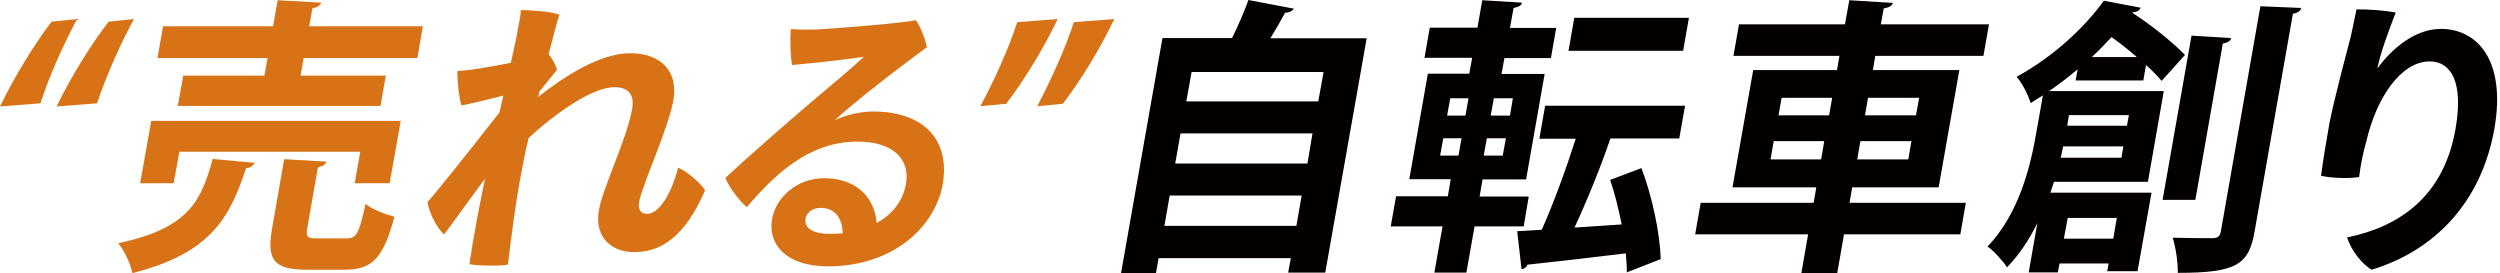 <?xml version="1.0" encoding="utf-8"?>
<!-- Generator: Adobe Illustrator 26.2.1, SVG Export Plug-In . SVG Version: 6.00 Build 0)  -->
<svg version="1.1" id="レイヤー_1" xmlns="http://www.w3.org/2000/svg" xmlns:xlink="http://www.w3.org/1999/xlink" x="0px"
	 y="0px" viewBox="0 0 1038.1 113.4" style="enable-background:new 0 0 1038.1 113.4;" xml:space="preserve">
<style type="text/css">
	.st0{fill:#050000;}
	.st1{fill:#D87216;}
</style>
<path class="st0" d="M533.6,5.3c1.8-0.1,3-0.7,3.7-1.7L518.4,0c-1.7,4.8-4.3,10.7-6.8,15.8h-28.9l-17.2,97.6H480l1.1-6.2H536l-1.1,6
	h15.4l17.2-97.3h-40C529.8,12.2,531.9,8.5,533.6,5.3z M538.3,93.8h-54.8l2.2-12.6h54.8L538.3,93.8z M542.9,67.9H488l2.2-12.5H545
	L542.9,67.9z M549.6,29.9l-2.2,12.2h-54.8l2.2-12.2C494.8,29.9,549.6,29.9,549.6,29.9z M634.8,81.6h-20.4l1.2-7.1h18.1l7.7-43.8
	h-17.9l1.2-6.6H644l2.2-12.5H627l1.5-8.3c2.2-0.4,3.2-1,3.5-2.2l-16.5-1l-2,11.4h-19.8L591.5,24h19.8l-1.2,6.6h-17.2l-7.7,43.8h17.2
	l-1.2,7.1h-21.5L577.5,94H599l-3.4,19.2h13.3l3.4-19.2h20.4L634.8,81.6z M620.3,40.8h7.9L627,48h-8L620.3,40.8z M617.4,57.4h7.9
	l-1.3,7.2h-7.9L617.4,57.4z M605.6,64.6H598l1.3-7.2h7.6L605.6,64.6z M608.5,48h-7.6l1.3-7.2h7.6L608.5,48z M651.3,21.1h47.6
	l2.4-13.7h-47.6L651.3,21.1z M639.2,57.6h15.1c-4,12.6-9.3,27.1-14.1,37.8c-3.8,0.2-7.2,0.5-10.2,0.6l1.8,15.8
	c1-0.1,2.1-0.8,2.5-1.9c10.3-1.1,25.4-2.8,40.8-4.7c0.2,2.9,0.5,5.5,0.4,7.9l14.1-5.5c-0.3-10.6-3.5-25.9-8-37.8l-13,4.9
	c1.9,5.5,3.5,12.1,4.8,18.5l-19.6,1.3c5.2-11.2,11-25.4,14.9-37h28.6l2.4-13.6h-58.1L639.2,57.6z M823.6,23.2l2.3-13.1H781l1.2-6.6
	c2.3-0.4,3.4-1.1,3.8-2.3l-18.1-1.1l-1.8,10h-44l-2.3,13.1h44l-1,5.9H728l-8.6,48.7h34.8l-1.1,6.4h-46.9l-2.3,13.1h46.9l-2.8,16.1
	h14.9l2.8-16.1H814l2.3-13.1H768l1.1-6.4H805l8.6-48.7h-35.9l1-5.9C778.7,23.2,823.6,23.2,823.6,23.2z M756.2,66.2h-21l1.3-7.6h21
	L756.2,66.2z M759.5,47.9h-21l1.3-7.3h21L759.5,47.9z M792.4,66.2h-21.2l1.3-7.6h21.2L792.4,66.2z M796.9,40.6l-1.3,7.3h-21.2
	l1.3-7.3H796.9z M852.9,75.5h39l6.6-37.7h-47.6c4.2-2.9,8.1-5.9,11.8-9l-0.8,4.6H890l1.1-6.4c2.6,2.3,4.8,4.6,6.5,6.6l9.7-10.8
	c-4.9-5-13.6-12.2-21.9-17.5l0.2-0.2c1.7,0,2.8-0.8,3.3-1.9l-15.3-2.9c-7.5,10.4-19.9,22.6-36.2,31.6c2.1,2.3,4.9,7.7,5.8,10.9
	c1.8-1.1,3.5-2.2,5.1-3.2l-2.8,15.8c-2.4,13.7-7,33.1-20.2,47c2.3,1.4,6.6,6.2,8.1,8.6c5.1-5.3,9.3-11.6,12.6-18.4l-3.6,20.5h12.1
	l0.7-3.7h20.4l-0.6,3.2h12.6l5.8-32.6h-42L852.9,75.5z M859.1,47.8H884l-0.8,4.4h-24.8L859.1,47.8z M856.7,60.8h25l-0.8,4.7h-25.2
	C856,64,856.4,62.4,856.7,60.8z M876.8,15.4c3.5,2.5,7.2,5.4,10.5,8.3h-18.7C871.6,20.9,874.3,18.1,876.8,15.4z M858.6,90.5H879
	l-1.5,8.6H857L858.6,90.5z M923,18.1c2.2-0.5,3.2-1.1,3.5-2.3l-16.5-1L898,83h13.6L923,18.1z M922.2,96c-0.4,2.2-1.3,2.9-3.5,2.9
	c-2.3,0-9.4,0-16.5-0.2c1.3,4.1,2.2,10.7,2.1,14.6c24.4,0,29.5-3.4,31.9-17.2l15.9-90.4c2.2-0.4,3.1-1.2,3.5-2.4l-17-0.7L922.2,96z
	 M1013.6,12c-10.9,0-20.5,8.3-26.4,16.4c1.2-6.4,4.7-15.6,7.6-23.2c-4.1-0.8-11.3-1.4-16.3-1.3c-0.6,3.1-1.5,7.2-2.3,11
	c-1.7,6.7-6.9,25.8-9,36.7c-1.1,6.5-2.7,15.5-3.4,21.4c4.4,1,12,1.2,15.8,0.5c0.7-5.4,1.5-9.6,3-14.8c4.1-17.9,14.3-33.2,26.3-33.2
	c8.8,0,14.2,8.4,10.7,28.2c-4.9,27.8-23.1,40.4-45,44.9c1.6,5,5.8,10.8,10.2,13.4c25.7-7.8,45.5-27.5,51-58.7
	C1040.7,25,1028.6,12,1013.6,12z"/>
<path class="st1" d="M21.4,9C14.4,18.2,6.1,31.6,0,44.2l16.8-1.3c3.6-11.2,9.5-24.3,15.2-35L21.4,9z M45.1,9
	C38,18.2,29.6,31.6,23.5,44.2l16.8-1.3c3.7-11.2,9.6-24.3,15.3-35L45.1,9z"/>
<path class="st1" d="M166.4,50.2H62.8l-4.6,25.9h13.9L74.5,63h75.1l-2.3,13.1h14.5L166.4,50.2z M132,69.5c2.2-0.5,3.2-1.2,3.5-2.4
	l-17.5-1l-5,28.7c-2.3,13,0.5,17.2,14.5,17.2h15.6c11.4,0,16-4.6,20.7-22c-3.8-1-9.5-3.1-12-5.4C149.1,97,148,99,144,99h-12.1
	c-4.3,0-5-0.5-4.3-4.3L132,69.5z M76.1,31.4L73.8,44H158l2.2-12.6h-35.4l1.3-7.3h47.2l2.3-13.2h-47.2l1.3-7.4
	c2.2-0.5,3.3-1.2,3.7-2.4l-18.1-1l-1.9,10.8H67.7l-2.3,13.2h45.7l-1.3,7.3C109.8,31.4,76.1,31.4,76.1,31.4z M88.3,66
	c-4.8,17.6-10,28.8-39.2,35c2.5,2.9,5.1,8.6,5.9,12.4c33.2-8.4,40.5-23.6,47.2-43.6c1.8-0.1,3-1,3.5-2.2L88.3,66z"/>
<path class="st1" d="M281.6,69.6c-3,11.5-8.1,19.2-12.9,19.2c-2.6,0-3.9-1.8-3.3-4.9c1.3-7.3,12-30.1,14.2-42.2
	c2.1-11.6-4.6-19.6-18-19.6c-12.4,0-27.3,9.6-38.1,18.1c0.1-0.7,0.4-1.4,0.5-2.2c2.4-3,5.3-6.5,7.3-9c-0.7-2.3-2-4.8-3.5-6.5
	c2.3-8.9,4.1-15.4,4.5-16.4c-3.9-1.4-11.7-1.9-16-1.9c-0.1,2.2-1,6.8-1.8,10.9c-0.3,1.9-1.3,5.8-2.4,11c-4.5,0.8-8.8,1.7-12.1,2.2
	c-3.1,0.5-6.6,1-10.1,1.2c0,3.5,0.5,10.3,1.7,14.3c6-1.2,12.7-2.9,17.4-4.1c-0.5,2.2-1,4.6-1.6,7c-15.1,19.4-27.2,34.2-29.9,37.3
	c0.9,4.9,3.8,10.4,6.9,13.4c4-5.4,10.9-14.9,17-23.2c-2.5,11.9-4.8,24.2-6.5,35.5c3.8,0.7,12,0.8,16,0.2c1.7-13.9,3.1-24.6,5.1-35.6
	c0.9-4.9,2-10.8,3.5-17c11.7-10.8,26.8-21.1,35.6-21.1c5.4,0,8.5,2.6,7.4,9c-2.3,12.8-12.1,32.5-13.8,42c-2.1,12,6,17.5,14.6,17.5
	c10.7,0,20.9-5.8,29.5-25.7C290.7,75.8,285.3,71.2,281.6,69.6z"/>
<path class="st1" d="M362.5,46.3c-4.3,0-10.6,1.1-15.8,3.6c2.9-2.8,7.7-6.7,13.3-11.3c8-6.4,17.7-13.7,24.9-19
	c-0.7-3.5-2.8-8.8-4.6-11.2c-5.7,1.2-30.6,3.2-40.5,3.8c-3.5,0.2-7.9,0.1-11.4-0.1c-0.4,4.6-0.2,11.2,0.5,14.9
	c11.2-1,22.9-2.4,29.8-3.4c-4.3,4.1-13,11.3-21.6,18.6c-9.6,8.2-26.2,22.6-35.9,31.7c1.7,4.1,5.7,9.4,8.9,12.1
	c10.8-12.5,25.1-27.2,46-27.2c14.4,0,21.9,7,20.1,17.5c-1.2,7-5.5,12.7-12.2,16.3c-0.7-10.2-8-18.6-21.9-18.6
	c-10.9,0-19.8,7.7-21.5,16.9c-1.9,10.7,6,19.7,23.2,19.7c27,0,44.5-16.3,47.7-34.2C394.6,57.1,382.6,46.3,362.5,46.3z M344.4,97.1
	c-6.8,0-10.6-2.4-9.9-6.4c0.4-2.3,2.8-4.4,6.3-4.4c5.9,0,9,4.3,9.1,10.6C348.1,97,346.3,97.1,344.4,97.1z"/>
<path class="st1" d="M417.8,43.1c7-9.1,15.4-22.6,21.4-35.2l-16.8,1.3c-3.6,11.2-9.6,24.2-15.3,34.9L417.8,43.1z M441.3,43.1
	c7.1-9.1,15.4-22.6,21.4-35.2l-16.8,1.3c-3.6,11.2-9.6,24.2-15.2,34.9L441.3,43.1z"/>
</svg>
